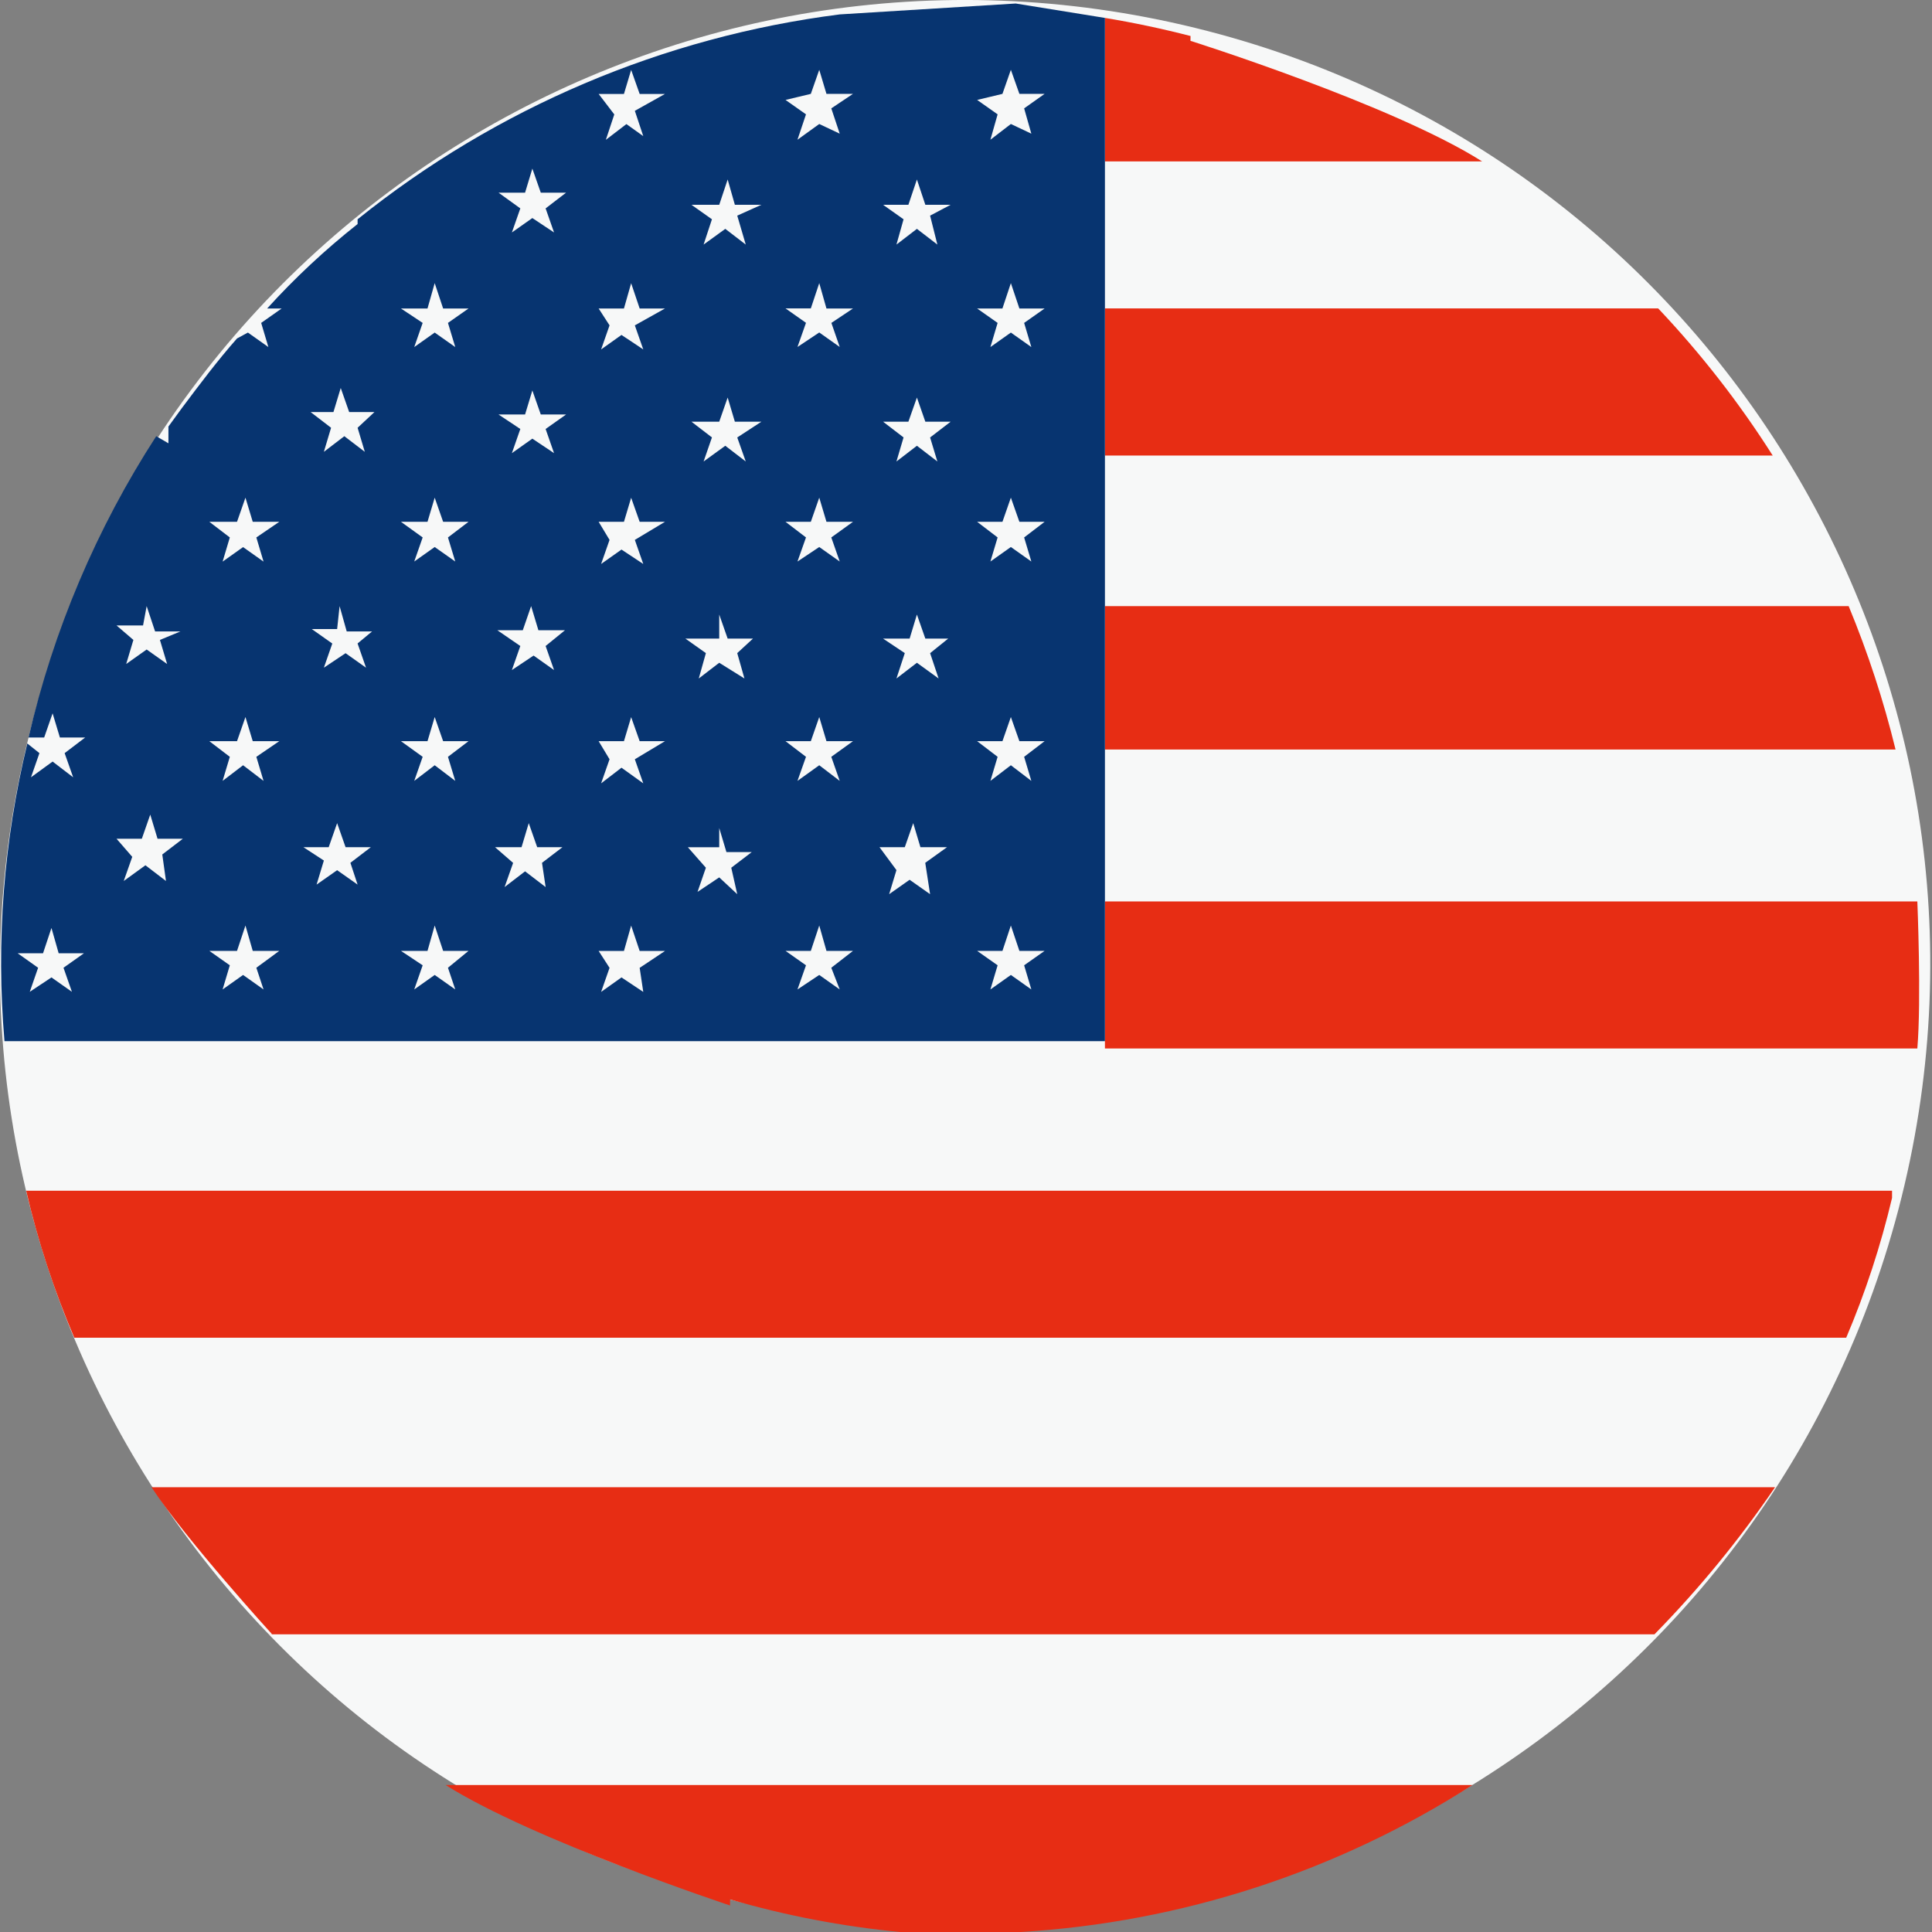 <svg width="22" height="22" viewBox="0 0 22 22" fill="none" xmlns="http://www.w3.org/2000/svg">
<rect x="0" y="0" width="22" height="22" fill="#808080" stroke="none"/>
<g id="&#231;&#190;&#142;&#229;&#155;&#189;&#229;&#155;&#189;&#230;&#151;&#151;">
<path id="&#232;&#183;&#175;&#229;&#190;&#132;" d="M0.325 8.399C1.756 2.492 7.712 -1.13 13.615 0.319C19.517 1.768 23.12 7.736 21.653 13.634C20.185 19.532 14.206 23.116 8.313 21.63C2.447 20.19 -1.133 14.259 0.325 8.399Z" fill="#F7F8F8"/>
<path id="&#232;&#183;&#175;&#229;&#190;&#132;_2" fill-rule="evenodd" clip-rule="evenodd" d="M13.557 0.41C13.235 0.327 12.91 0.258 12.582 0.204V1.838H16.877C15.858 1.192 13.556 0.465 13.556 0.465L13.557 0.41ZM18.882 3.512H12.582V5.187H20.186C19.806 4.588 19.369 4.027 18.882 3.512ZM21.051 6.902H12.582V8.535H21.585C21.449 7.978 21.27 7.432 21.051 6.902ZM18.84 18.61H3.043L3.098 18.609C3.098 18.609 2.123 17.54 1.725 16.935H20.213C19.806 17.533 19.347 18.093 18.84 18.61ZM12.582 10.265H21.791H21.833C21.833 10.265 21.88 11.382 21.833 11.939H12.582V10.265ZM0.846 15.233H21.023C21.242 14.718 21.416 14.185 21.545 13.641V13.559H0.298C0.431 14.132 0.615 14.693 0.846 15.233ZM10.248 22C9.594 21.937 8.945 21.813 8.314 21.629L8.313 21.698C8.313 21.698 6.071 20.956 5.074 20.326H16.768C15.224 21.314 13.452 21.891 11.621 22H10.248Z" fill="#E72D14"/>
<path id="&#232;&#183;&#175;&#229;&#190;&#132;_3" fill-rule="evenodd" clip-rule="evenodd" d="M11.566 0.04L12.582 0.204V11.856H0.051C-0.046 10.719 0.042 9.575 0.311 8.466L0.449 8.576L0.353 8.851L0.599 8.672L0.833 8.851L0.736 8.576L0.97 8.398H0.682L0.599 8.123L0.503 8.398H0.325C0.607 7.178 1.099 6.017 1.779 4.967L1.918 5.048V4.857L2.068 4.651C2.274 4.376 2.48 4.102 2.699 3.854L2.823 3.787L3.056 3.952L2.974 3.677L3.207 3.513H3.042C3.358 3.164 3.703 2.843 4.072 2.551V2.497C5.652 1.227 7.552 0.42 9.562 0.164L11.566 0.04ZM9.233 1.069L9.329 0.795L9.411 1.069H9.713L9.466 1.234L9.562 1.522L9.329 1.412L9.081 1.591L9.178 1.302L8.945 1.138L9.233 1.069ZM7.229 1.262L7.325 1.55L7.133 1.413L6.899 1.592L6.995 1.303L6.817 1.07H7.105L7.187 0.796L7.284 1.07H7.572L7.229 1.262ZM8.395 2.455L8.492 2.785L8.259 2.606L8.012 2.785L8.107 2.497L7.874 2.332H8.19L8.286 2.044L8.368 2.332H8.67L8.396 2.455L8.395 2.455ZM10.591 2.455L10.674 2.785L10.441 2.606L10.208 2.785L10.289 2.497L10.056 2.332H10.344L10.441 2.044L10.537 2.332H10.825L10.592 2.455L10.591 2.455ZM11.744 11.267L11.511 11.102L11.278 11.267L11.36 10.992L11.127 10.828H11.415L11.511 10.539L11.608 10.828H11.895L11.662 10.992L11.744 11.267ZM10.674 5.255L10.591 4.981H10.592L10.825 4.802H10.537L10.441 4.527L10.344 4.802H10.056L10.289 4.981L10.208 5.255L10.441 5.076L10.674 5.255ZM10.591 7.437L10.688 7.726L10.441 7.547L10.208 7.726L10.303 7.437L10.056 7.272H10.358L10.441 6.998L10.537 7.272H10.797L10.592 7.437H10.591ZM10.591 10.182L10.591 10.182L10.591 10.183L10.591 10.182ZM10.536 9.825L10.591 10.182L10.358 10.018L10.125 10.182L10.208 9.908L10.015 9.647H10.303L10.399 9.373L10.481 9.647H10.784L10.536 9.825ZM9.562 3.951L9.467 3.677L9.713 3.513H9.411L9.329 3.224L9.233 3.512H8.945L9.178 3.676L9.081 3.951L9.329 3.786L9.562 3.951ZM9.562 6.394L9.466 6.12H9.466L9.713 5.942H9.411L9.329 5.667L9.233 5.942H8.945L9.178 6.12L9.081 6.394L9.329 6.229L9.562 6.394ZM9.466 8.618L9.562 8.892L9.329 8.714L9.081 8.892L9.178 8.618L8.945 8.44H9.233L9.329 8.165L9.411 8.44H9.713L9.466 8.618H9.466ZM9.329 11.102L9.562 11.267L9.466 11.02L9.713 10.828H9.411L9.329 10.539L9.233 10.828H8.945L9.178 10.992L9.081 11.267L9.329 11.102ZM8.492 5.255L8.395 4.981H8.396L8.67 4.802H8.368L8.286 4.527L8.19 4.802H7.874L8.107 4.981L8.012 5.255L8.259 5.076L8.492 5.255ZM8.395 7.437L8.477 7.726L8.19 7.547L7.957 7.726L8.038 7.437L7.805 7.272H8.19V6.998L8.286 7.272H8.574L8.395 7.437ZM8.395 10.182L8.395 10.182L8.395 10.184L8.395 10.182ZM8.327 9.881L8.395 10.182L8.19 9.991L7.943 10.156L8.038 9.881L7.833 9.648H8.19V9.429L8.272 9.703H8.56L8.327 9.881ZM7.325 3.979L7.229 3.705L7.572 3.513H7.284L7.187 3.225L7.105 3.513H6.817L6.941 3.705L6.845 3.979L7.077 3.814L7.325 3.979ZM7.229 6.148L7.325 6.422L7.077 6.258L6.845 6.422L6.941 6.148L6.817 5.942H7.105L7.187 5.668L7.284 5.942H7.572L7.229 6.148ZM7.325 8.92L7.229 8.646L7.572 8.44H7.284L7.187 8.166L7.105 8.44H6.817L6.941 8.646L6.845 8.92L7.077 8.742L7.325 8.92ZM7.325 11.295L7.077 11.13L6.845 11.295L6.941 11.021L6.817 10.829H7.105L7.187 10.54L7.284 10.829H7.572L7.284 11.021L7.325 11.295ZM6.309 2.647L6.213 2.373L6.446 2.194H6.158L6.062 1.92L5.979 2.194H5.677L5.925 2.373L5.829 2.647L6.062 2.483L6.309 2.647ZM6.213 4.885L6.309 5.16L6.062 4.995L5.829 5.16L5.925 4.885L5.677 4.72H5.979L6.062 4.446L6.158 4.72H6.446L6.213 4.885ZM6.309 7.63L6.213 7.356L6.433 7.177H6.131L6.048 6.902L5.953 7.177H5.664L5.925 7.356L5.829 7.63L6.076 7.465L6.309 7.63ZM6.213 10.101L5.979 9.922L5.746 10.101L5.843 9.826L5.637 9.647H5.939L6.021 9.373L6.117 9.647H6.405L6.172 9.825L6.213 10.1L6.213 10.101ZM5.184 3.952L5.101 3.677L5.335 3.513H5.046L4.95 3.224L4.868 3.513H4.566L4.813 3.677L4.717 3.952L4.95 3.787L5.184 3.952ZM5.101 6.12L5.184 6.394L4.95 6.229L4.717 6.394L4.813 6.12L4.566 5.942H4.868L4.95 5.667L5.046 5.942H5.335L5.101 6.12ZM5.184 8.892L5.101 8.618L5.335 8.44H5.046L4.95 8.165L4.868 8.44H4.566L4.813 8.618L4.717 8.892L4.95 8.714L5.184 8.892ZM5.184 11.267L4.95 11.102L4.717 11.267L4.813 10.992L4.566 10.828H4.868L4.95 10.539L5.046 10.828H5.335L5.101 11.02L5.184 11.267ZM4.154 5.145L4.072 4.871L4.264 4.692H3.976L3.88 4.418L3.797 4.692H3.537L3.77 4.871L3.688 5.145L3.921 4.967L4.154 5.145ZM4.072 7.328L4.168 7.603L3.935 7.438L3.688 7.603L3.784 7.328L3.55 7.163H3.839L3.867 6.902L3.948 7.19H4.237L4.072 7.327L4.072 7.328ZM3.839 9.909L4.072 10.073L3.99 9.825L4.223 9.647H3.935L3.839 9.373L3.743 9.647H3.455L3.688 9.799L3.605 10.073L3.839 9.909ZM11.511 8.165L11.415 8.44H11.127L11.36 8.618L11.278 8.892L11.511 8.714L11.744 8.892L11.662 8.618L11.895 8.44H11.608L11.511 8.165ZM11.415 5.942L11.511 5.667L11.608 5.942H11.895L11.662 6.12L11.744 6.394L11.511 6.229L11.278 6.394L11.36 6.12L11.127 5.942H11.415ZM11.511 3.224L11.415 3.512L11.415 3.513H11.127L11.36 3.677L11.278 3.952L11.511 3.787L11.744 3.952L11.662 3.677L11.895 3.513H11.608L11.511 3.224ZM11.415 1.069L11.511 0.795L11.608 1.069H11.895L11.662 1.234L11.744 1.522L11.511 1.412L11.278 1.591L11.36 1.302L11.127 1.138L11.415 1.069ZM3.001 6.395L2.919 6.12V6.12L3.18 5.942H2.878L2.795 5.667L2.699 5.942H2.384L2.617 6.12L2.535 6.395L2.768 6.23L3.001 6.395ZM2.919 8.618L3.001 8.892L2.768 8.714L2.535 8.892L2.617 8.618L2.384 8.44H2.699L2.795 8.165L2.878 8.44H3.18L2.919 8.618ZM2.768 11.102L3.001 11.267L2.919 11.02L3.18 10.828H2.878L2.795 10.539L2.699 10.828H2.384L2.617 10.992L2.535 11.267L2.768 11.102ZM1.821 7.287L1.903 7.561L1.67 7.396L1.437 7.561L1.519 7.287L1.327 7.122H1.629L1.67 6.902L1.766 7.19H2.055L1.821 7.287ZM1.656 9.853L1.89 10.032L1.848 9.73L2.082 9.551H1.794L1.711 9.276L1.615 9.551H1.327L1.506 9.757L1.409 10.032L1.656 9.853ZM0.819 11.294L0.586 11.13L0.339 11.294L0.434 11.02L0.201 10.855H0.49L0.586 10.567L0.668 10.855H0.956L0.723 11.02L0.819 11.294Z" fill="#073470"/>
</g>
</svg>
